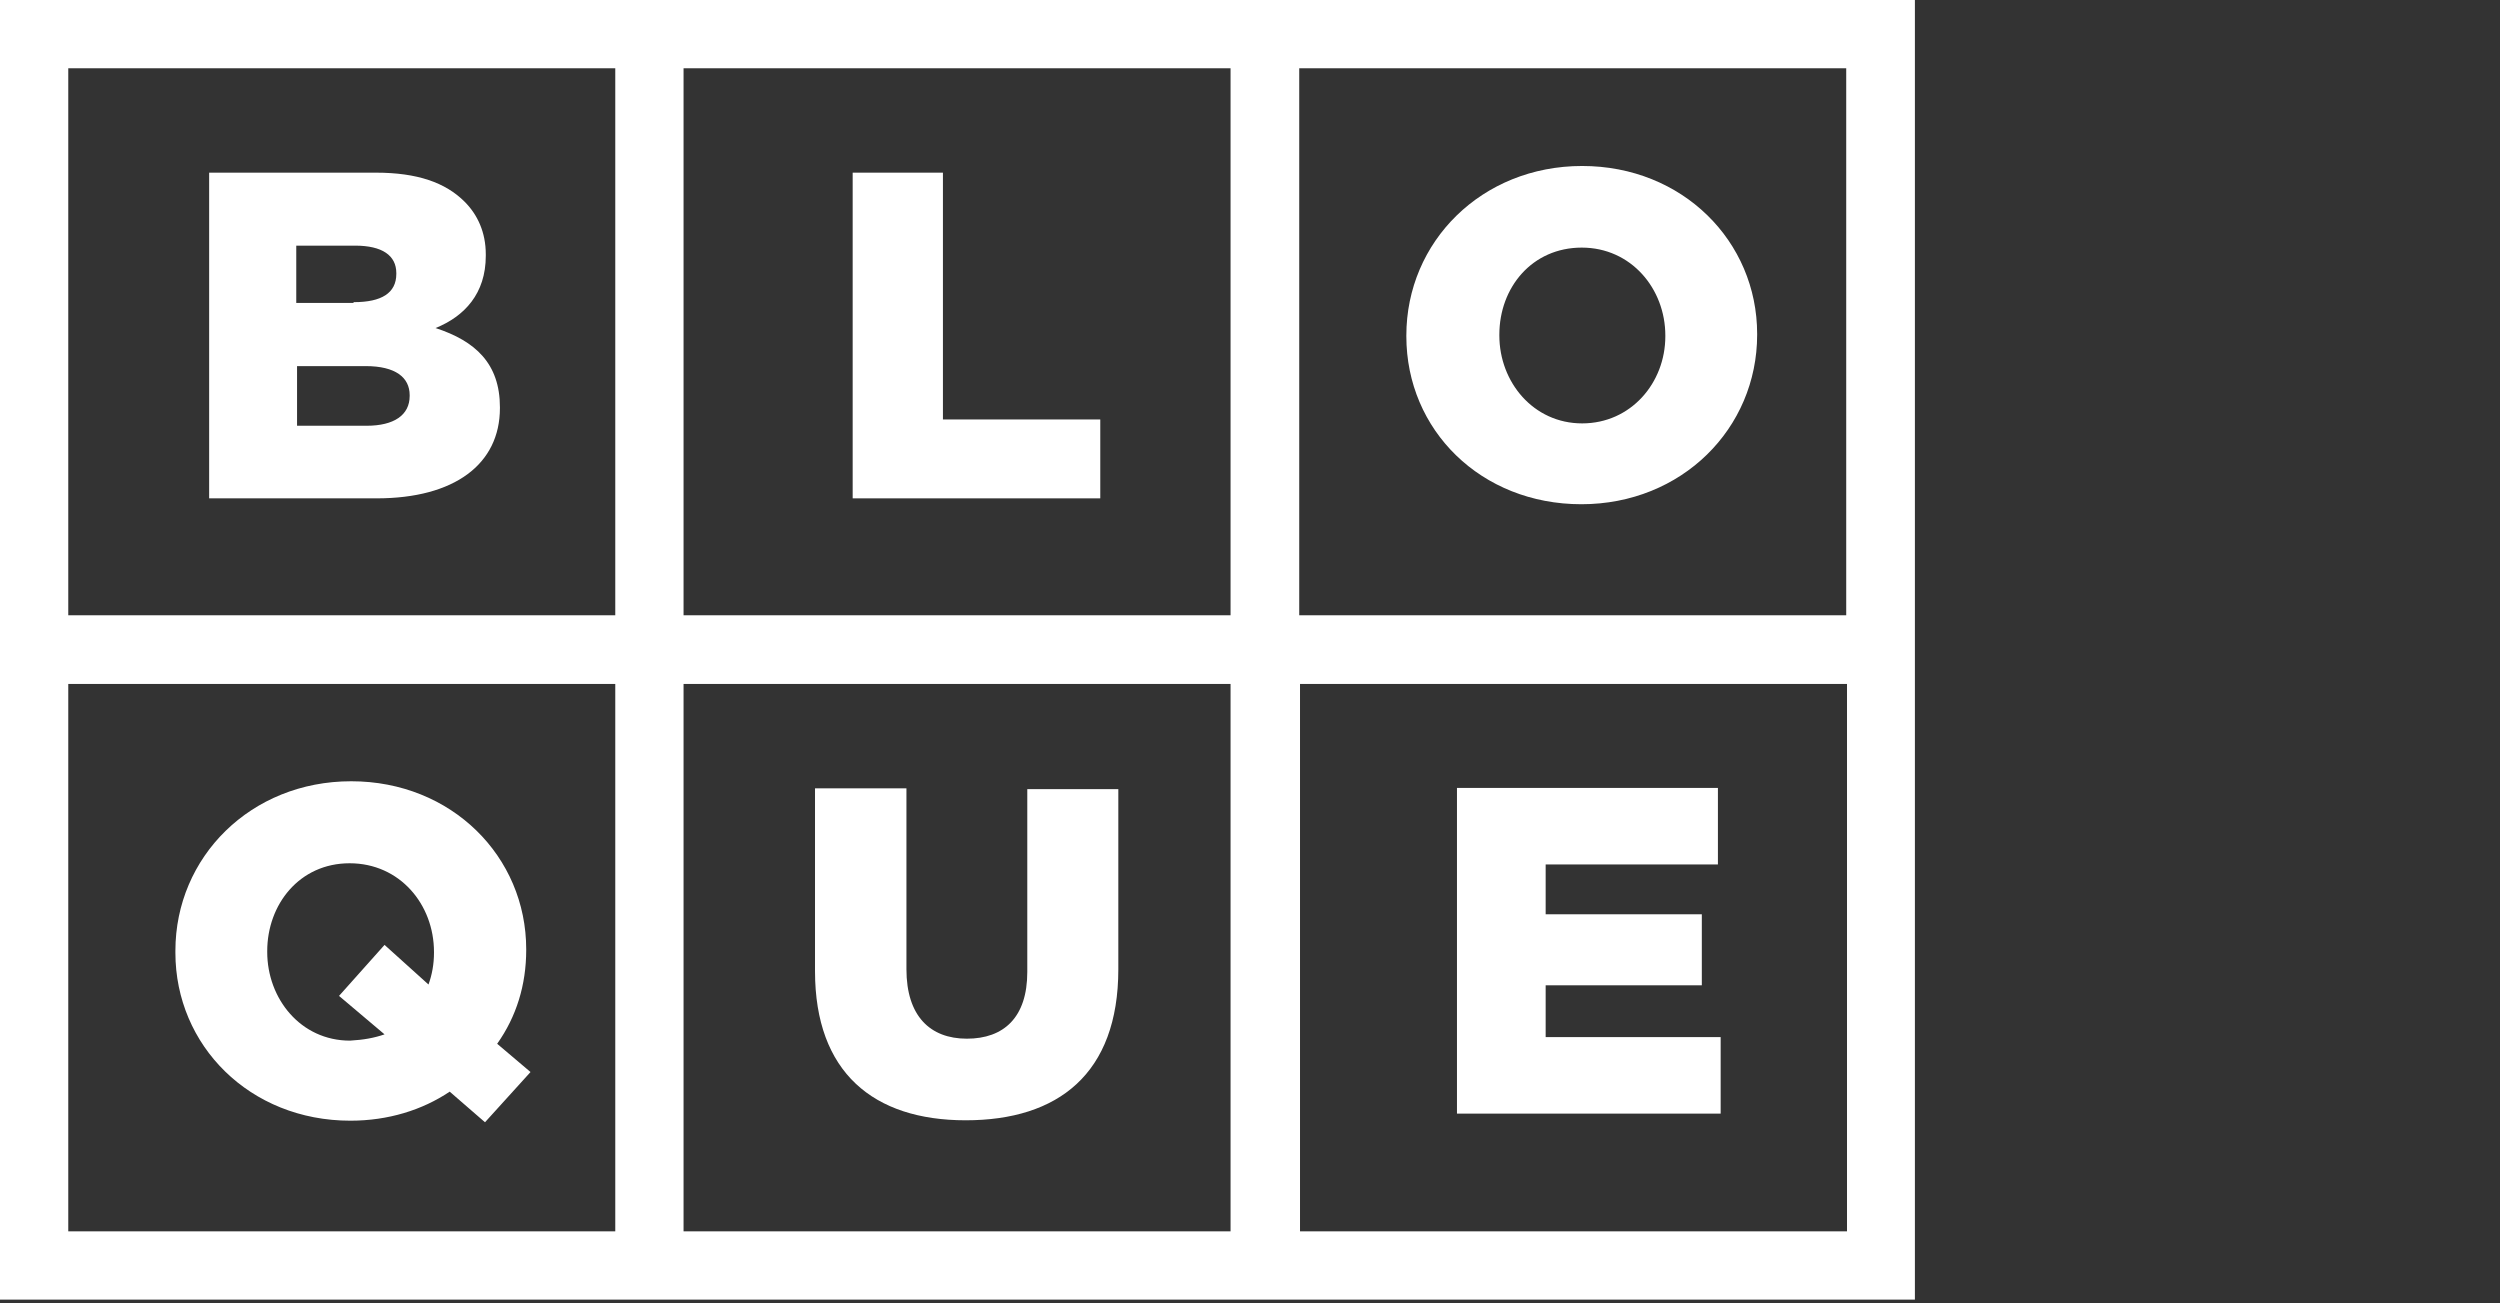 <svg width="188" height="98" viewBox="0 0 188 98" fill="none" xmlns="http://www.w3.org/2000/svg">
<rect x="0" y="0" width="188" height="98" fill="#333333" stroke="none"/>
<path d="M97.702 0H0V97.731H144V0H97.702ZM51.403 5.134H92.538V46.269H51.403V5.134ZM5.134 5.134H46.269V46.269H5.134V5.134ZM46.298 92.597H5.134V51.433H46.269V92.597H46.298ZM92.597 92.597H51.403V51.433H92.538V92.597H92.597ZM138.866 92.597H97.761V51.433H138.895V92.597H138.866ZM97.702 46.298V5.134H138.836V46.269H97.702V46.298Z" fill="white"/>
<path d="M15.728 12.984H28.269C31.367 12.984 33.492 13.722 34.938 15.168C35.912 16.141 36.531 17.469 36.531 19.122V19.24C36.531 22.072 34.938 23.784 32.754 24.669C35.735 25.643 37.594 27.325 37.594 30.63V30.689C37.594 34.908 34.171 37.476 28.328 37.476H15.728V12.984ZM26.617 22.722C28.682 22.722 29.803 22.043 29.803 20.597V20.538C29.803 19.21 28.741 18.472 26.705 18.472H22.279V22.781H26.587V22.722H26.617ZM27.561 32.017C29.626 32.017 30.807 31.22 30.807 29.774V29.715C30.807 28.387 29.744 27.531 27.502 27.531H22.338V32.017H27.561Z" fill="white"/>
<path d="M64.121 12.984H70.908V31.544H82.741V37.476H64.121V12.984Z" fill="white"/>
<path d="M105.757 25.288V25.23C105.757 18.177 111.423 12.482 118.977 12.482C126.531 12.482 132.138 18.148 132.138 25.111V25.171C132.138 32.223 126.472 37.918 118.918 37.918C111.364 37.918 105.757 32.341 105.757 25.288ZM125.233 25.288V25.23C125.233 21.718 122.666 18.62 118.947 18.62C115.229 18.62 112.751 21.6 112.751 25.171V25.23C112.751 28.741 115.318 31.839 118.977 31.839C122.636 31.839 125.233 28.8 125.233 25.288Z" fill="white"/>
<path d="M33.817 82.092C31.751 83.479 29.184 84.276 26.351 84.276C18.767 84.276 13.19 78.61 13.19 71.646V71.499C13.19 64.446 18.856 58.751 26.41 58.751C33.964 58.751 39.571 64.416 39.571 71.38V71.439C39.571 74.066 38.833 76.456 37.387 78.492L39.895 80.617L36.472 84.394L33.817 82.092ZM28.918 77.784L25.495 74.892L28.918 71.056L32.223 74.036C32.489 73.299 32.636 72.502 32.636 71.646V71.587C32.636 68.017 30.069 64.918 26.292 64.918C22.515 64.918 20.095 68.016 20.095 71.528V71.587C20.095 75.099 22.604 78.256 26.322 78.256C27.354 78.197 28.151 78.049 28.918 77.784Z" fill="white"/>
<path d="M61.289 73.033V59.282H68.164V72.885C68.164 76.397 69.934 78.109 72.708 78.109C75.482 78.109 77.252 76.515 77.252 73.092V59.341H84.098V72.885C84.098 80.764 79.554 84.246 72.62 84.246C65.685 84.246 61.289 80.646 61.289 73.033Z" fill="white"/>
<path d="M109.505 59.252H129.187V65.007H116.233V68.754H127.977V74.095H116.233V77.99H129.393V83.744H109.564V59.252H109.505Z" fill="white"/>
</svg>
